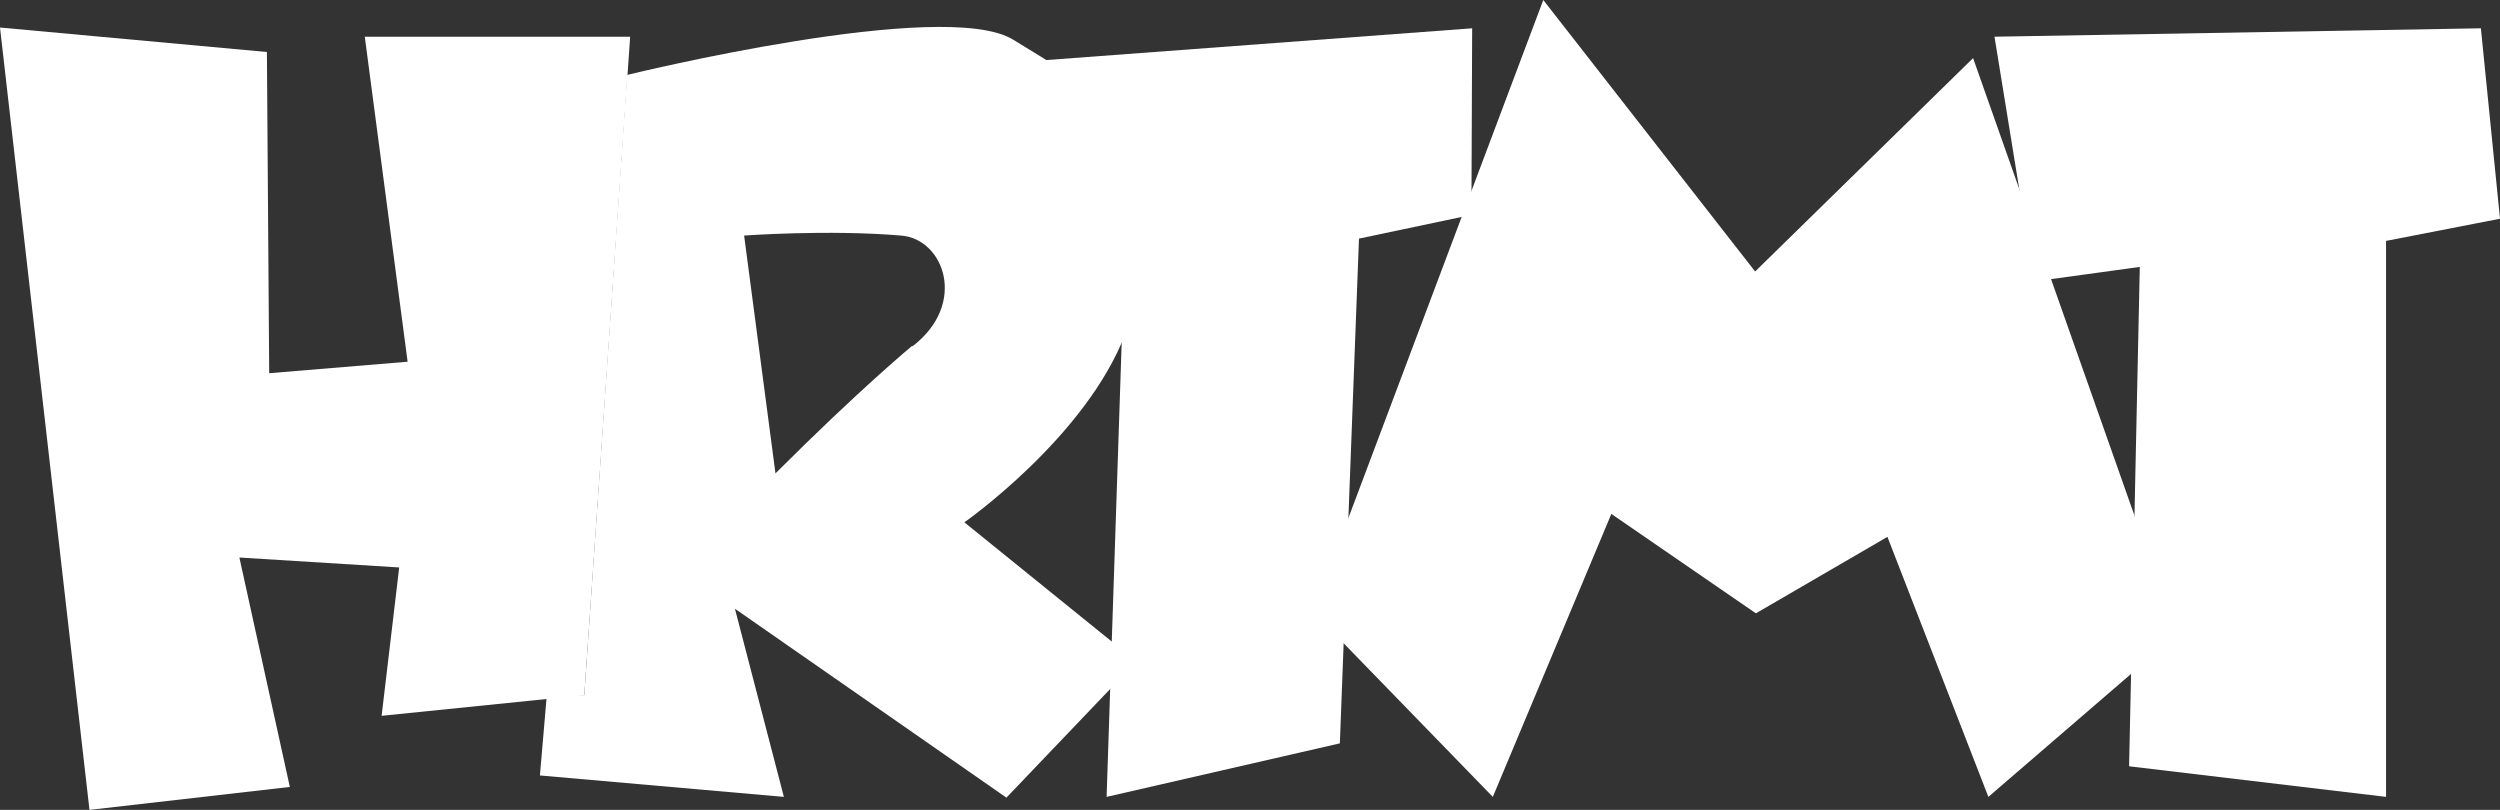 <svg viewBox="0 0 32.69 10.59" xmlns="http://www.w3.org/2000/svg" id="Ebene_2"><rect x="0" y="0" width="32.69" height="10.59" fill="#333333" stroke="none"/><defs><style>.cls-1{fill:#fff;}</style></defs><g id="Ebene_1-2"><polygon points="0 .36 3.49 .68 3.52 4.88 5.33 4.73 4.77 .48 8.24 .48 7.64 9.09 4.99 9.36 5.22 7.42 3.13 7.29 3.79 10.29 1.17 10.59 0 .36" class="cls-1"></polygon><path d="M14.72,4.33c.95-2.53-.57-3.25-1.47-3.81-.9-.56-5.05.46-5.05.46l-.56,8.11h-.49s-.09,1.05-.09,1.05l3.19.28-.64-2.46,3.55,2.47,1.7-1.78-2.25-1.82s1.6-1.12,2.11-2.48ZM11.93,4.52s-.69.57-1.79,1.67l-.41-3.11s1.1-.08,2.05,0c.56.04.88.89.15,1.45Z" class="cls-1"></path><polygon points="19.25 .37 19.24 2.81 17.77 3.12 17.52 9.72 14.47 10.42 14.7 3.49 13.58 3.71 13.35 .81 19.25 .37" class="cls-1"></polygon><polygon points="20.18 0 22.95 3.55 25.8 .76 28.46 8.3 26 10.42 24.68 7.02 22.96 8.02 21.07 6.72 19.52 10.42 17.17 8 20.18 0" class="cls-1"></polygon><polygon points="26.08 .48 32.44 .37 32.69 2.86 31.2 3.15 31.2 10.42 27.84 10.02 27.98 3.49 26.6 3.68 26.08 .48" class="cls-1"></polygon></g></svg>